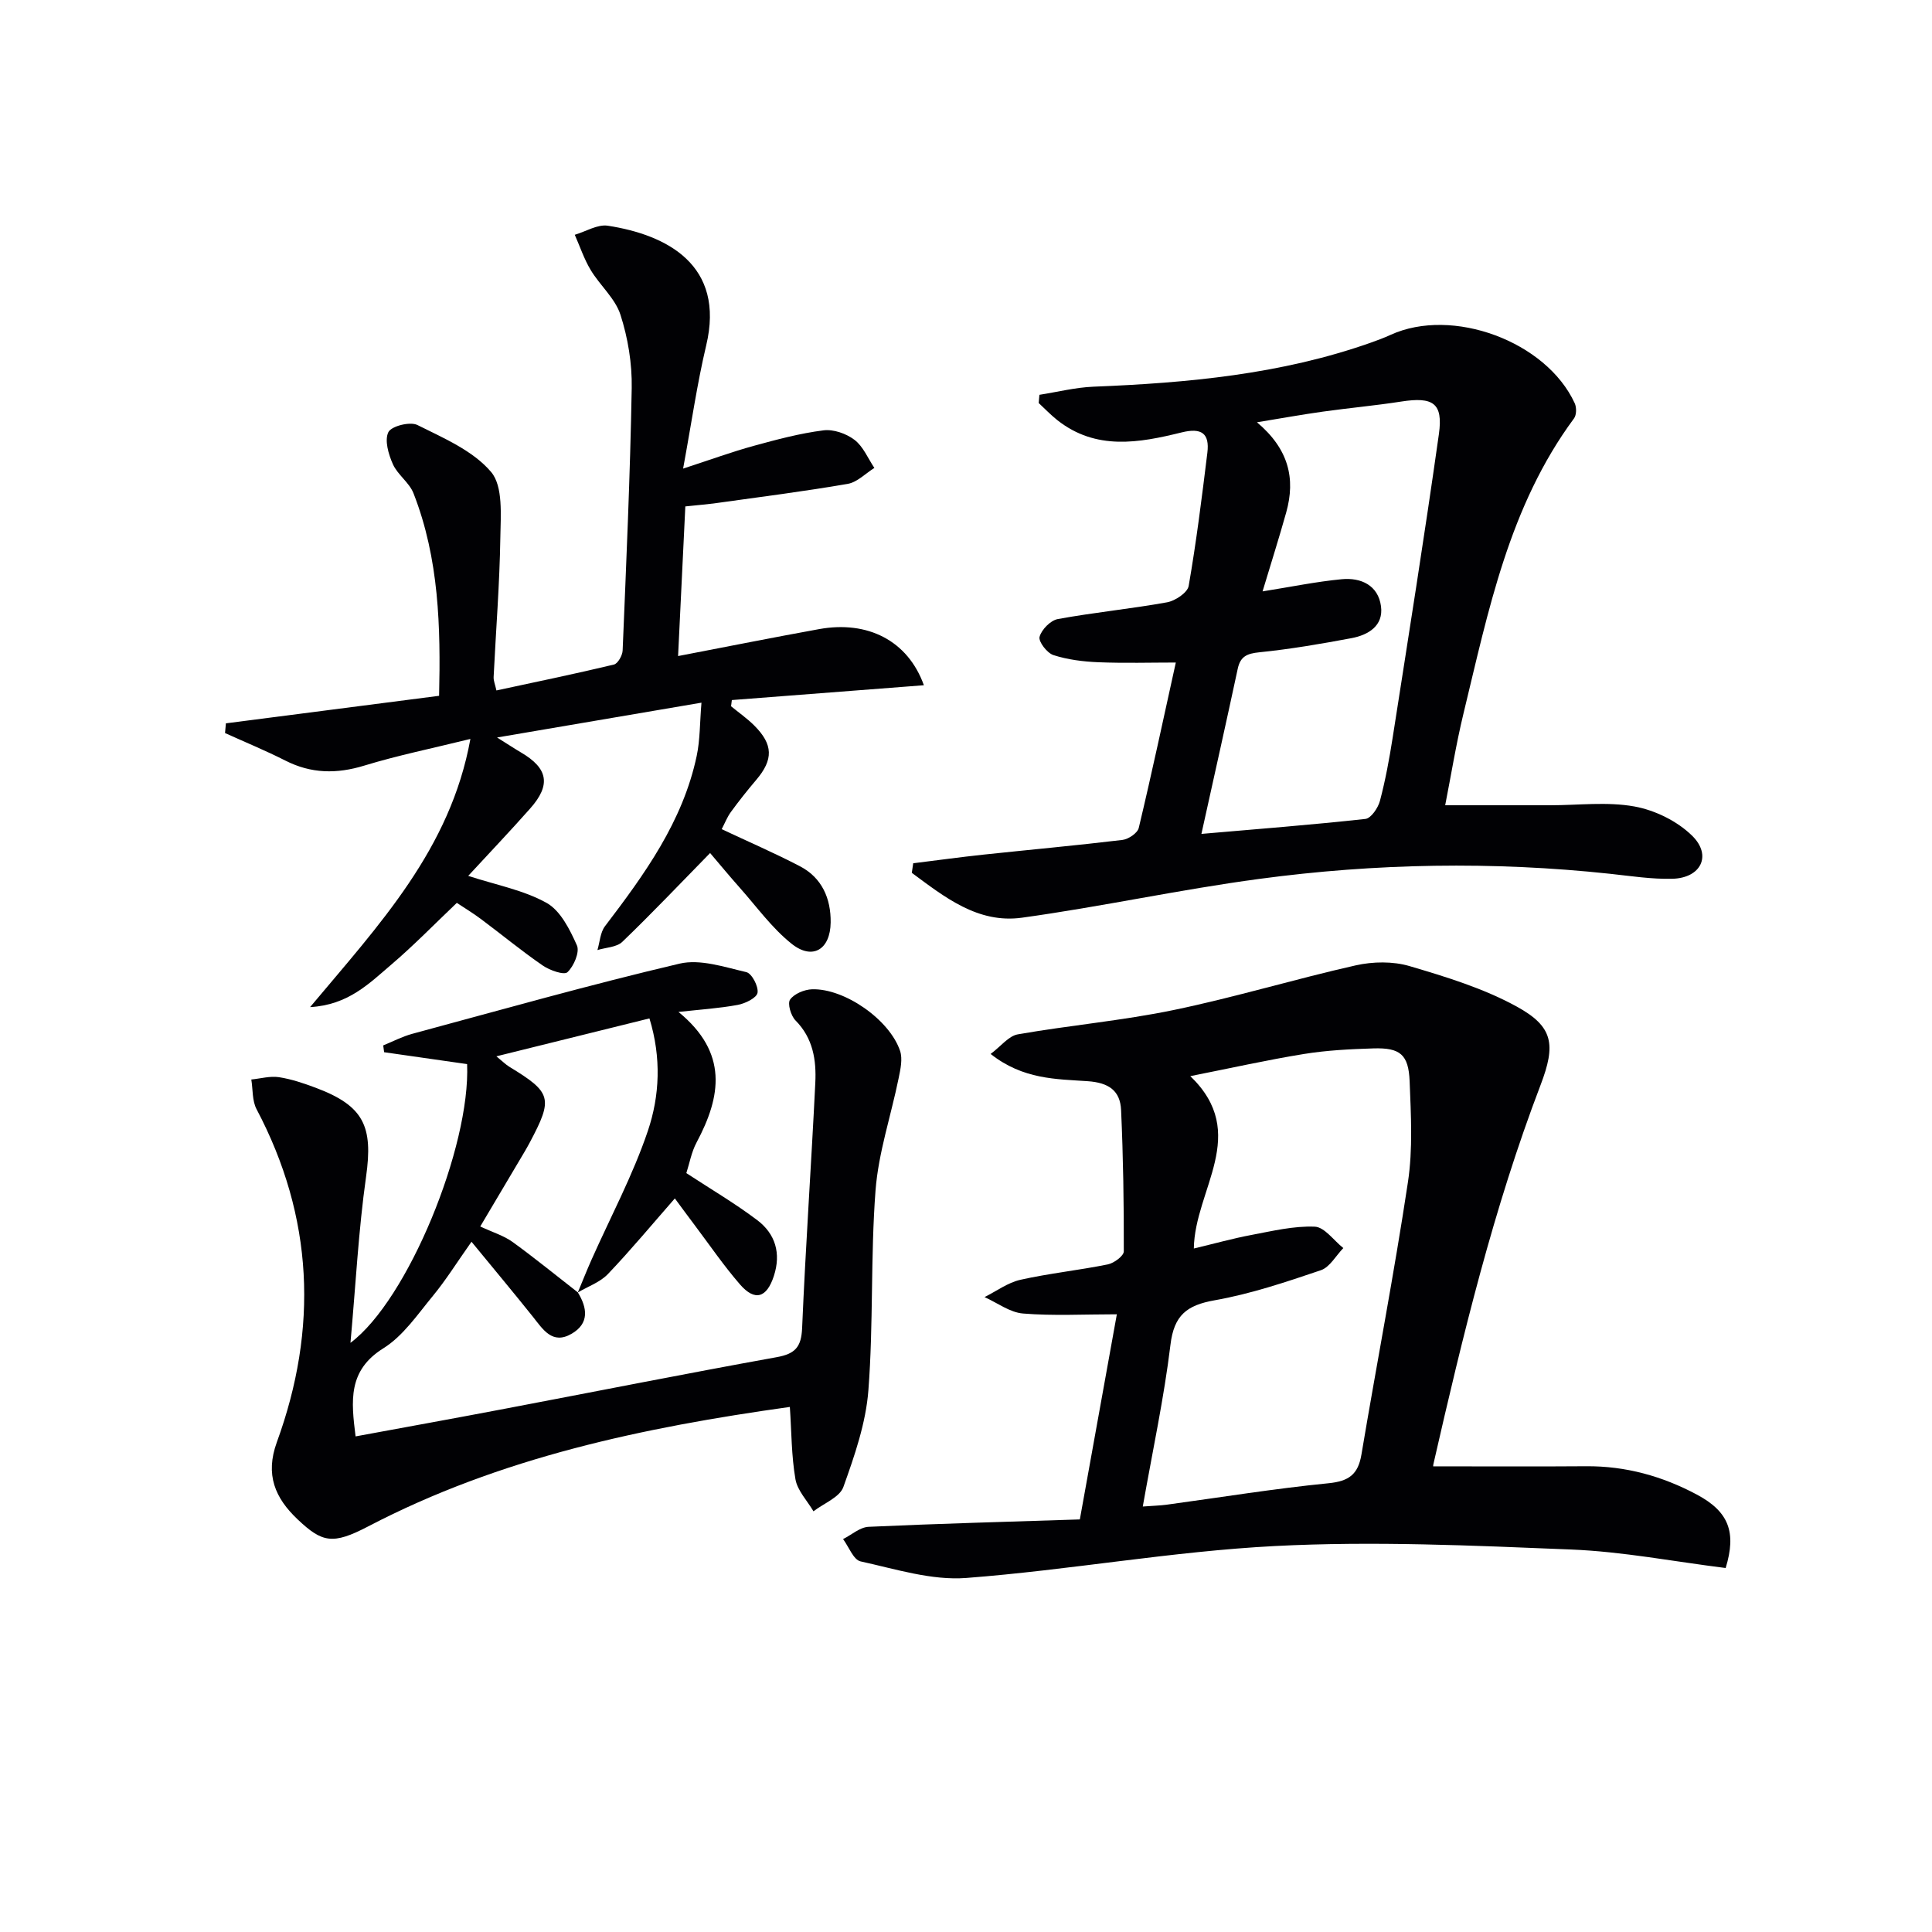 <svg enable-background="new 0 0 400 400" viewBox="0 0 400 400" xmlns="http://www.w3.org/2000/svg"><g fill="#010104"><path d="m296.75 303.59c10.8 0 21.24.06 31.67-.02 8.17-.06 15.77 2.06 22.9 5.87 6.6 3.52 8.23 7.78 5.96 15.2-10.62-1.32-21.29-3.4-32.01-3.83-20.42-.83-40.93-1.77-61.3-.72-21.36 1.1-42.56 4.98-63.91 6.61-7.18.55-14.66-1.85-21.88-3.43-1.48-.32-2.44-3.02-3.63-4.62 1.76-.88 3.49-2.46 5.29-2.54 14.39-.66 28.8-1.04 43.73-1.53 2.61-14.47 5.06-28.07 7.66-42.47-6.87 0-13.18.35-19.42-.16-2.73-.22-5.32-2.21-7.97-3.4 2.46-1.23 4.8-2.99 7.41-3.58 5.97-1.34 12.1-1.97 18.11-3.19 1.28-.26 3.31-1.76 3.31-2.69.03-9.75-.12-19.52-.56-29.26-.18-4.01-2.54-5.68-6.92-5.98-6.49-.45-13.37-.33-20.09-5.64 2.14-1.6 3.73-3.73 5.63-4.06 10.73-1.88 21.63-2.83 32.28-5.04 12.65-2.62 25.06-6.4 37.67-9.24 3.55-.8 7.7-.87 11.15.15 7.57 2.23 15.29 4.6 22.16 8.36 7.64 4.18 8.16 7.9 4.96 16.28-9.74 25.5-16.12 51.94-22.18 78.48-.08.31-.02.64-.02.45zm-60.15 8.32c2.28-.17 3.59-.2 4.88-.37 11.19-1.52 22.34-3.34 33.57-4.45 4.22-.42 6.13-1.82 6.82-5.94 3.16-18.82 6.79-37.56 9.63-56.42 1.03-6.82.62-13.91.35-20.85-.22-5.58-1.98-6.99-7.51-6.82-4.81.15-9.65.39-14.39 1.16-7.59 1.23-15.11 2.92-23.51 4.58 12.43 11.98.91 23.4.73 35.69 4.29-1.02 8.06-2.08 11.89-2.8 4.36-.82 8.79-1.9 13.15-1.72 2.02.08 3.94 2.87 5.91 4.43-1.54 1.58-2.8 3.96-4.66 4.59-7.21 2.44-14.51 4.9-21.98 6.22-5.78 1.02-8.42 3.1-9.15 9.22-1.33 10.98-3.68 21.85-5.73 33.48z"/><path d="m189.07 178.73c4.85-.6 9.7-1.27 14.56-1.79 9.58-1.02 19.18-1.89 28.75-3.04 1.25-.15 3.14-1.42 3.39-2.5 2.69-11.26 5.1-22.59 7.67-34.23-5.21 0-10.64.16-16.06-.06-3.12-.13-6.33-.53-9.28-1.48-1.31-.42-3.13-2.79-2.87-3.78.41-1.5 2.27-3.41 3.78-3.68 7.5-1.38 15.12-2.11 22.63-3.47 1.69-.31 4.22-2 4.46-3.38 1.59-9.14 2.74-18.36 3.87-27.57.5-4.06-1.23-5.24-5.34-4.22-8.81 2.18-17.72 3.78-25.73-2.55-1.36-1.08-2.57-2.35-3.85-3.54.05-.57.1-1.14.15-1.7 3.73-.58 7.45-1.53 11.19-1.68 19.48-.78 38.79-2.55 57.35-9.09 1.41-.5 2.81-1.02 4.16-1.64 12.79-5.84 32.23 1.33 38.13 14.16.4.87.38 2.43-.15 3.14-13.45 18.19-17.72 39.81-22.88 61.09-1.55 6.4-2.59 12.92-3.79 19h21.73c5.83 0 11.8-.77 17.44.25 4.27.77 8.89 3.04 11.96 6.06 4.16 4.08 1.82 8.76-4.09 8.91-4.29.11-8.61-.57-12.9-1.03-24.26-2.6-48.52-2.18-72.65 1.06-16.44 2.2-32.69 5.76-49.12 8.03-9.14 1.26-16.03-4.29-22.8-9.29.09-.66.19-1.32.29-1.98zm59.67-6.08c11.53-1 22.77-1.87 33.96-3.1 1.15-.13 2.61-2.27 3-3.73 1.14-4.31 1.95-8.72 2.64-13.12 3.27-20.93 6.61-41.86 9.57-62.84.9-6.42-1.22-7.75-7.82-6.72-5.4.84-10.85 1.33-16.26 2.09-4.27.6-8.53 1.37-13.59 2.2 6.57 5.52 8.02 11.64 6.06 18.65-1.49 5.33-3.17 10.61-4.9 16.36 5.96-.95 11.15-2.02 16.39-2.52 3.98-.38 7.55 1.25 8.13 5.6.54 4.04-2.61 5.94-6.09 6.6-6.33 1.19-12.7 2.28-19.1 2.93-2.55.26-3.92.84-4.47 3.41-2.36 11.01-4.82 21.98-7.52 34.19z"/><path d="m119.63 267.57c1.98 3.22 2.41 6.43-1.28 8.57-4.01 2.33-5.94-.92-8.05-3.56-4.02-5.03-8.15-9.97-12.68-15.49-3.06 4.33-5.31 7.96-8.01 11.23-3.17 3.84-6.15 8.28-10.24 10.83-7.37 4.6-6.67 10.89-5.75 18.24 10.45-1.93 20.71-3.78 30.94-5.73 18.75-3.56 37.46-7.28 56.24-10.67 3.83-.69 5.1-2.09 5.27-6.02.72-16.93 1.9-33.85 2.73-50.78.23-4.69-.45-9.24-4.1-12.92-.96-.97-1.7-3.51-1.12-4.32.86-1.21 2.96-2.08 4.56-2.13 6.73-.2 16.04 6.29 18.21 12.75.56 1.68.08 3.82-.3 5.68-1.58 7.75-4.18 15.4-4.78 23.21-1.05 13.75-.42 27.64-1.48 41.39-.52 6.79-2.86 13.54-5.18 20.02-.77 2.14-4.06 3.38-6.19 5.03-1.29-2.2-3.32-4.28-3.73-6.63-.84-4.86-.81-9.86-1.16-14.98-30.34 4.25-59.94 10.45-87.31 24.74-7.35 3.84-9.51 3.35-14.58-1.44-4.69-4.43-6.78-9.26-4.32-16.01 8.57-23.51 7.61-46.58-4.21-68.95-.92-1.75-.74-4.08-1.08-6.13 1.91-.19 3.89-.76 5.73-.48 2.6.4 5.15 1.27 7.63 2.2 9.97 3.74 11.87 8 10.4 18.41-1.57 11.1-2.14 22.35-3.23 34.39 11.85-8.82 24.87-40.6 24.15-57.71-5.66-.81-11.42-1.63-17.18-2.46-.06-.47-.12-.94-.19-1.41 2-.81 3.95-1.84 6.02-2.4 18.41-4.97 36.78-10.17 55.34-14.53 4.26-1 9.29.71 13.82 1.76 1.13.26 2.54 2.95 2.32 4.27-.18 1.07-2.54 2.22-4.08 2.51-3.83.71-7.76.96-12.29 1.46 10.33 8.45 8.85 17.47 3.75 27.02-1.07 2-1.47 4.35-2.12 6.35 5.05 3.31 10.06 6.25 14.67 9.73 3.76 2.84 4.98 6.87 3.45 11.57-1.47 4.51-3.91 5.31-7 1.76-3.37-3.88-6.29-8.16-9.39-12.28-1.4-1.85-2.77-3.73-4.11-5.54-4.68 5.34-9.1 10.67-13.86 15.66-1.62 1.7-4.13 2.57-6.23 3.81.94-2.25 1.83-4.52 2.82-6.74 3.95-8.88 8.58-17.53 11.68-26.7 2.46-7.28 2.82-15.18.33-23.3-10.65 2.64-20.84 5.16-31.69 7.85 1.23 1 1.89 1.67 2.66 2.15 8.79 5.35 9.12 6.53 4.26 15.68-.7 1.32-1.48 2.6-2.24 3.88-2.59 4.37-5.18 8.74-8.02 13.52 2.59 1.21 4.87 1.89 6.7 3.21 4.61 3.34 9.01 6.94 13.5 10.43z"/><path d="m141.43 97.02c5.79-1.89 10.14-3.48 14.58-4.7 4.77-1.31 9.59-2.6 14.47-3.22 2.07-.27 4.74.67 6.44 1.97 1.8 1.37 2.77 3.82 4.11 5.81-1.83 1.14-3.55 2.96-5.52 3.3-8.98 1.55-18.03 2.7-27.06 3.96-1.96.27-3.93.43-6.56.71-.5 10.26-.98 20.3-1.5 30.98 10.12-1.94 19.65-3.85 29.21-5.58 9.98-1.81 18.35 2.34 21.68 11.62-13.46 1.04-26.61 2.06-39.76 3.07-.05.43-.11.85-.16 1.28 1.6 1.32 3.32 2.52 4.78 3.97 3.97 3.96 4 7.08.42 11.29-1.83 2.15-3.59 4.37-5.25 6.65-.76 1.04-1.24 2.3-1.89 3.54 5.5 2.59 10.95 4.94 16.2 7.68 4.57 2.38 6.42 6.69 6.36 11.63-.07 5.64-3.77 7.86-8.08 4.42-4.08-3.25-7.24-7.67-10.75-11.62-2.18-2.45-4.26-4.98-6.13-7.17-6.24 6.37-12.07 12.52-18.18 18.39-1.18 1.13-3.41 1.16-5.15 1.7.5-1.66.58-3.64 1.56-4.93 8.2-10.76 16.11-21.67 18.99-35.25.71-3.34.64-6.84.99-11.04-14.14 2.41-27.46 4.68-42.32 7.21 2.45 1.53 3.68 2.35 4.96 3.1 5.61 3.29 6.24 6.71 1.89 11.61-4.18 4.72-8.52 9.28-12.82 13.94 5.8 1.89 11.46 2.94 16.22 5.59 2.88 1.61 4.82 5.51 6.28 8.79.62 1.39-.63 4.31-1.95 5.56-.7.66-3.67-.38-5.12-1.38-4.38-3.01-8.49-6.41-12.75-9.59-1.71-1.28-3.55-2.39-5.04-3.38-4.68 4.45-8.95 8.85-13.6 12.81-4.53 3.86-8.9 8.34-16.78 8.77 14.34-17.12 29.05-32.69 33.19-55.52-7.98 1.97-15.08 3.41-21.97 5.52-5.72 1.75-10.99 1.68-16.34-1.04-4.08-2.07-8.32-3.81-12.49-5.7.06-.67.12-1.34.18-2.01 14.51-1.87 29.03-3.75 44.14-5.7.33-14.2.01-28.37-5.3-41.93-.87-2.23-3.29-3.83-4.27-6.03-.91-2.04-1.76-4.95-.93-6.63.62-1.26 4.5-2.23 6-1.48 5.43 2.71 11.53 5.31 15.27 9.73 2.51 2.97 1.98 8.96 1.91 13.58-.15 9.63-.92 19.24-1.39 28.86-.04.77.31 1.56.58 2.79 8.25-1.78 16.32-3.44 24.32-5.36.81-.19 1.77-1.88 1.81-2.91.75-18.11 1.56-36.22 1.88-54.34.09-5.07-.78-10.35-2.33-15.17-1.09-3.39-4.24-6.07-6.16-9.26-1.37-2.27-2.22-4.86-3.3-7.3 2.28-.67 4.7-2.2 6.83-1.88 12.16 1.87 24.39 8.09 20.37 24.83-1.87 7.88-3.01 15.91-4.77 25.46z"/></g></svg>